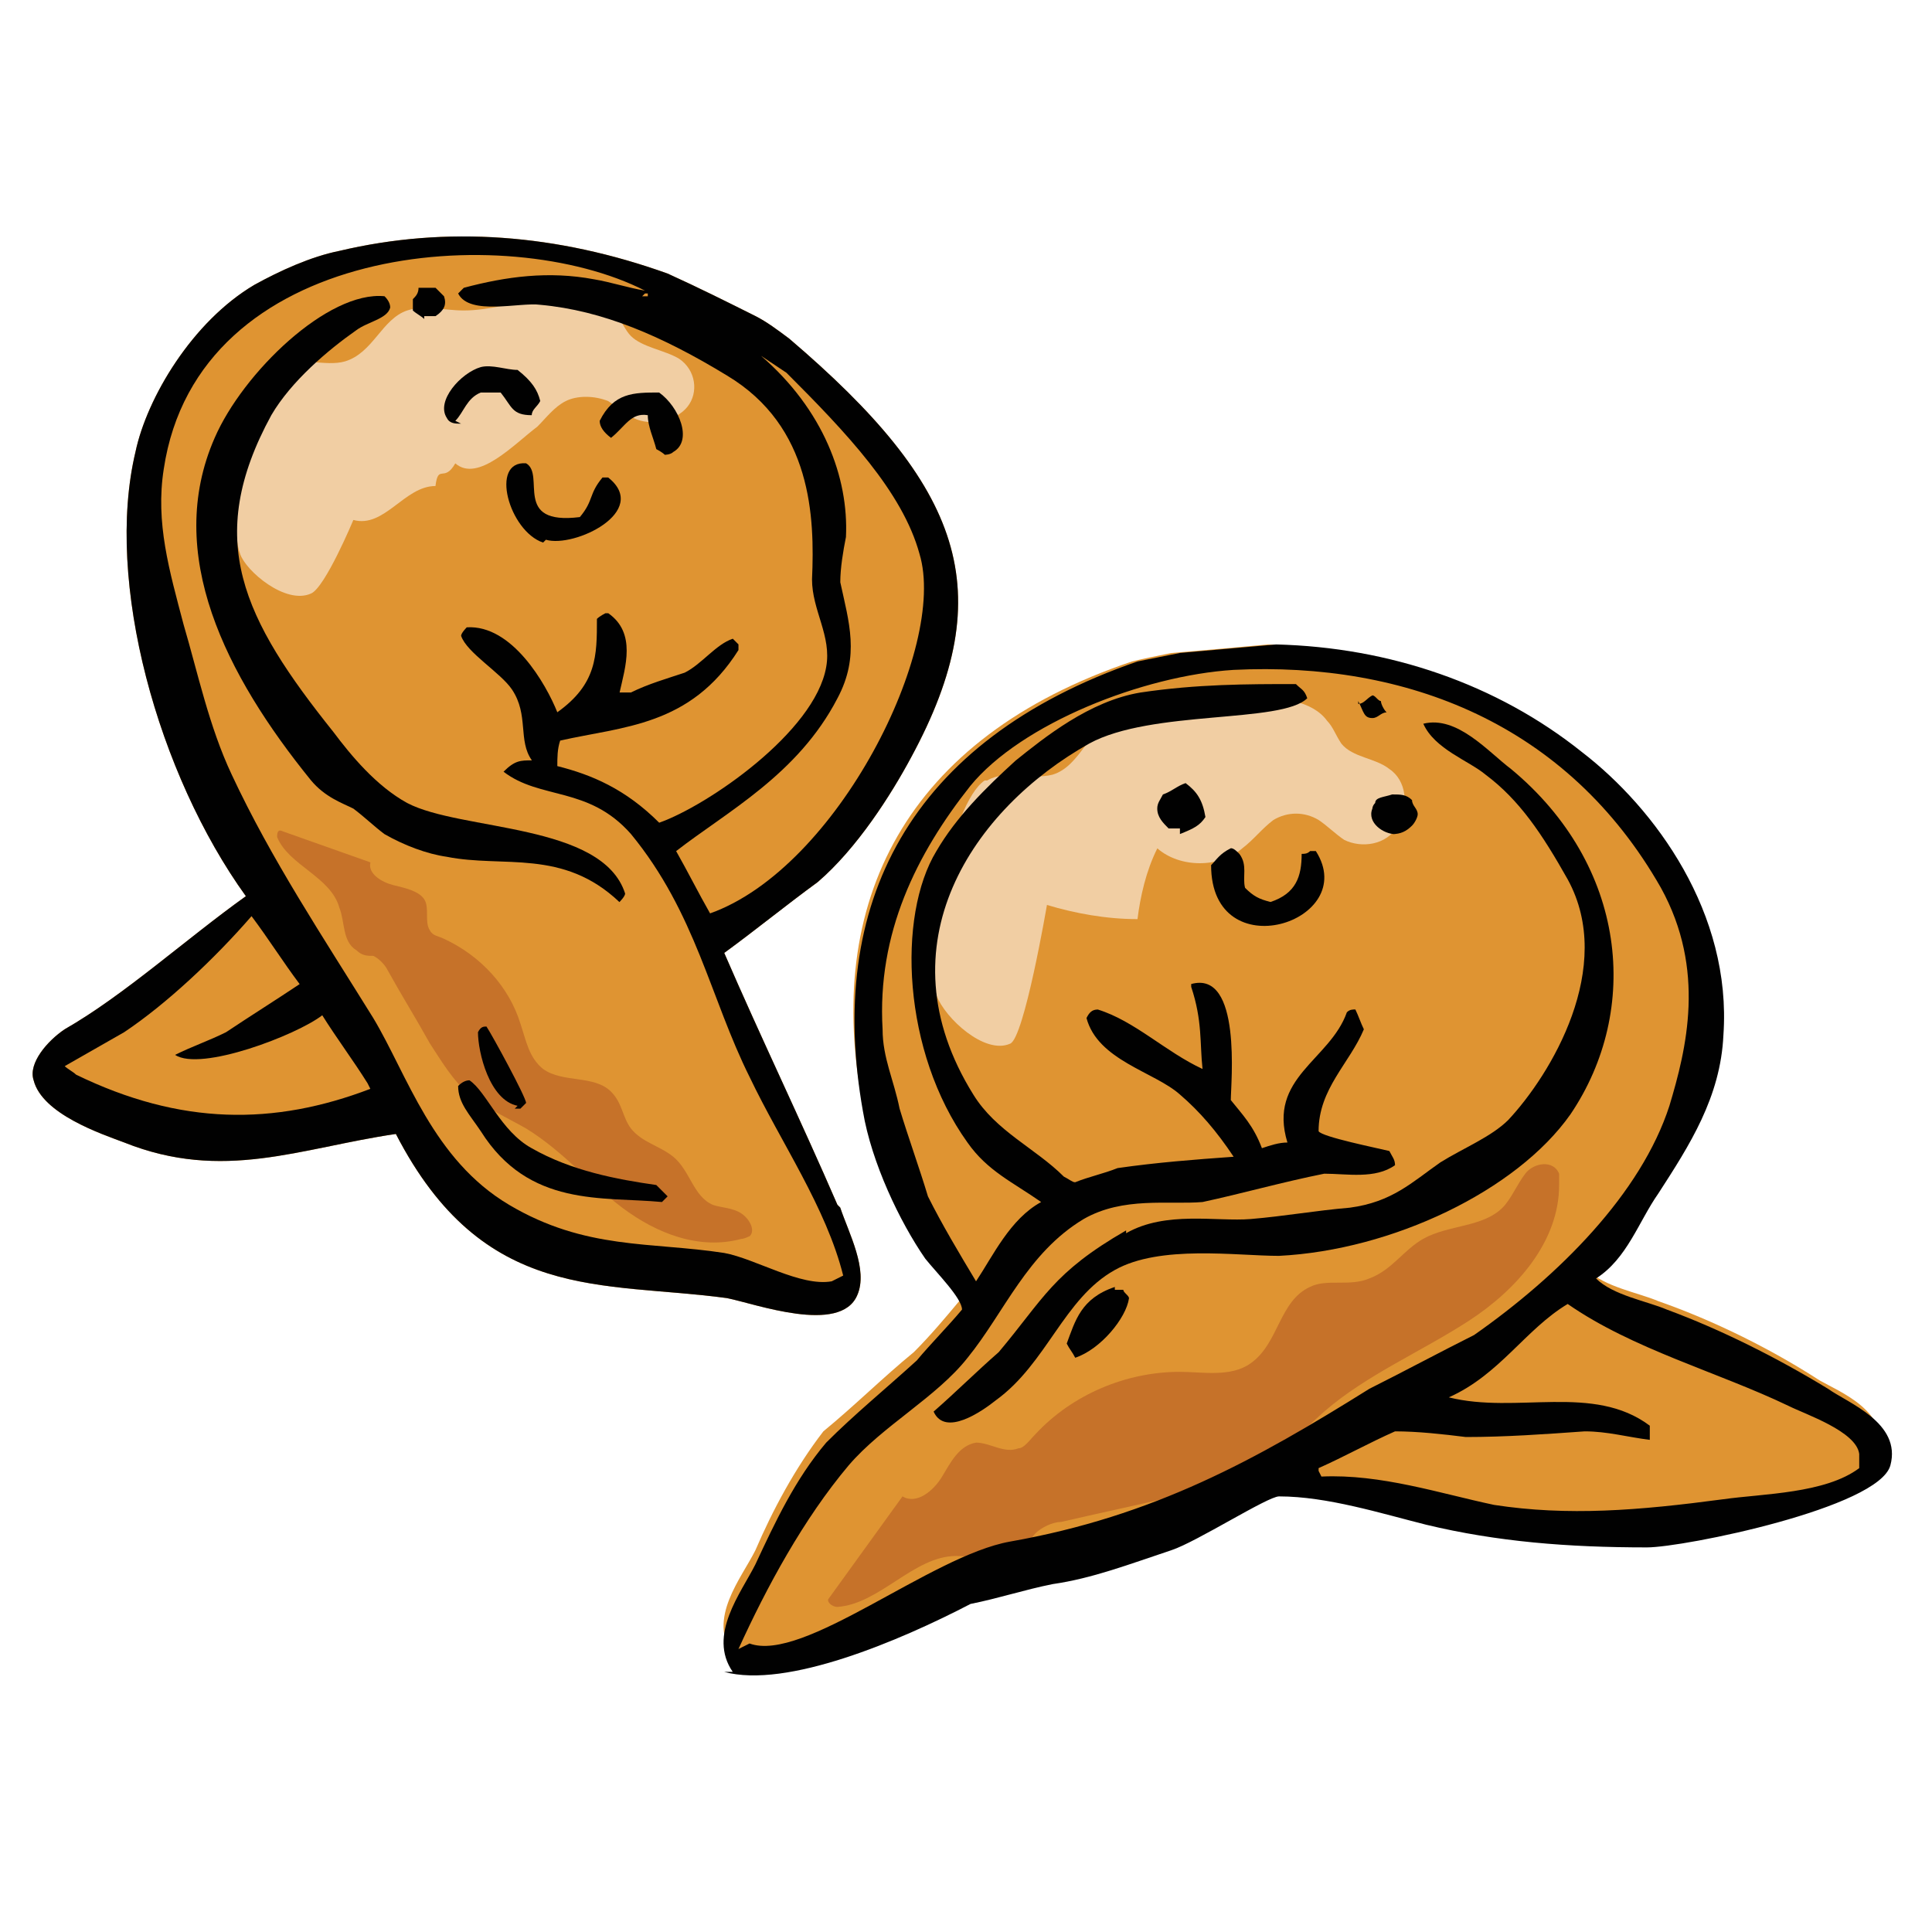 <?xml version="1.0" encoding="UTF-8"?>
<svg id="Layer_1" xmlns="http://www.w3.org/2000/svg" version="1.1" viewBox="0 0 300 300">
  <!-- Generator: Adobe Illustrator 29.4.0, SVG Export Plug-In . SVG Version: 2.1.0 Build 152)  -->
  <defs>
    <style>
      .st0 {
        fill: #df9432;
      }

      .st0, .st1, .st2, .st3 {
        fill-rule: evenodd;
      }

      .st1 {
        fill: #c67229;
      }

      .st2 {
        fill: #010101;
      }

      .st3 {
        fill: #f1cea3;
      }
    </style>
  </defs>
  <path class="st0" d="M114.65,257.42c9.23,2.64,26.81-4.83,37.36-10.55,4.4-.88,8.35-2.2,12.75-3.08,6.15-.88,11.87-2.64,18.02-5.27,3.52-1.32,14.5-8.35,16.26-8.35,7.47,0,15.82,2.64,22.42,4.4,10.55,2.64,21.54,3.52,33.4,3.52,5.71,0,35.6-6.15,36.92-12.31,1.76-6.59-6.15-9.67-9.23-11.43-7.47-4.83-16.26-9.23-25.05-12.31-3.08-1.32-8.35-2.2-10.99-4.83,4.83-3.08,6.59-8.79,9.23-12.75,4.83-7.47,9.67-14.94,10.11-24.17,1.32-18.46-10.55-34.72-21.98-43.51-13.19-10.11-29.45-16.26-47.03-16.7-4.83.44-9.67.88-14.94,1.32-2.2.44-4.4.88-6.15,1.32-35.16,11.87-47.91,37.36-41.75,69,1.32,7.47,5.71,17.14,9.23,22.41,1.76,2.2,5.71,5.71,5.71,7.91-2.2,2.64-4.4,5.27-7.03,7.91-4.83,3.96-9.23,8.35-14.06,12.31-4.4,5.71-7.91,12.31-10.55,18.46-2.2,4.4-7.47,10.55-3.52,16.26l.88.44Z"/>
  <path class="st0" d="M130.04,187.09c-5.71-13.19-11.87-25.93-17.58-39.12,4.83-3.52,9.67-7.47,14.5-10.99,6.15-5.27,11.43-13.62,14.5-19.34,14.06-25.93,7.91-42.19-18.9-65.05-1.76-1.32-3.52-2.64-5.27-3.52-4.4-2.2-8.79-4.4-13.62-6.59-17.14-6.15-34.28-7.47-50.98-3.52-4.4.88-9.23,3.08-13.19,5.27-9.67,5.71-16.7,17.58-18.46,25.93-4.83,20.22,3.52,50.1,17.14,69-9.23,6.59-18.9,15.38-28.13,20.66-2.64,1.76-5.71,5.27-4.83,7.91,1.32,5.27,10.55,8.35,14.06,9.67,15.38,6.15,27.25.88,42.19-1.32,13.62,26.37,32.08,22.85,51.42,25.49,4.4.88,17.58,5.71,20.22-.44,1.76-3.96-1.32-9.67-2.64-13.62l-.44-.44Z"/>
  <path class="st3" d="M153.33,121.17c3.08-1.76,6.59,0,10.11-.88,4.4-1.32,5.71-7.47,10.11-9.23,2.64-.88,5.71,0,8.79,0,4.4,0,8.35-1.32,12.31-2.2s9.23,0,11.43,3.08c.88.88,1.32,2.2,2.2,3.52,1.76,2.2,5.27,2.2,7.47,3.96,2.64,1.76,3.08,5.71,1.32,8.79s-5.71,3.52-8.35,2.2c-1.32-.88-2.64-2.2-3.96-3.08-2.2-1.32-4.83-1.32-7.03,0-1.76,1.32-3.08,3.08-4.83,4.4-3.52,3.08-9.67,3.08-13.19,0-1.76,3.52-2.64,7.47-3.08,10.99-4.83,0-9.67-.88-14.06-2.2,0,0-3.52,20.66-5.71,21.54-3.96,1.76-10.11-3.96-11.43-7.47-2.2-6.59,2.2-29.89,7.47-33.4h.44Z"/>
  <path class="st3" d="M43.89,57c2.64-1.76,6.59,0,9.67-.88,4.4-1.32,5.71-6.59,9.67-7.91,2.64-.88,5.71,0,8.79,0,3.96,0,7.91-1.32,12.31-1.76s8.79,0,11.43,2.64c.88.88,1.32,2.2,2.2,3.08,1.76,1.76,5.27,2.2,7.47,3.52,2.64,1.76,3.08,5.27,1.32,7.47s-5.71,3.08-8.35,1.76c-1.32-.88-2.64-1.76-3.96-2.64-2.2-.88-4.83-.88-6.59,0s-3.08,2.64-4.4,3.96c-3.52,2.64-9.23,8.79-12.75,5.71-1.76,3.08-2.64,0-3.08,3.52-4.83,0-7.91,6.59-12.75,5.27,0,0-4.4,10.55-6.59,11.43-3.96,1.76-10.11-3.52-10.99-6.15-2.2-5.71,1.76-25.93,7.47-29.01h-.88Z"/>
  <path class="st1" d="M140.14,232.36c2.2,1.32,4.83-.88,6.15-3.08s2.64-4.83,5.27-5.27c2.2,0,4.4,1.76,6.59.88.88,0,1.76-1.32,2.64-2.2,5.71-6.15,14.06-9.67,22.41-9.67,3.52,0,7.91.88,10.99-1.32,4.4-3.08,4.4-9.67,9.23-11.87,2.64-1.32,6.15,0,9.23-1.32,3.52-1.32,5.27-4.4,8.35-6.15,3.96-2.2,9.23-1.76,12.31-4.83,1.32-1.32,2.2-3.52,3.52-5.27s4.4-2.2,5.27,0v1.76c0,8.79-6.59,16.26-14.06,21.1s-15.82,8.35-22.41,14.06c-3.52,3.08-6.59,6.59-10.11,8.79-3.96,2.2-8.79,3.52-13.19,4.4-5.71,1.32-11.87,2.64-17.58,3.96-1.32,0-3.08.88-3.96,1.76s-1.32,2.2-2.2,3.08c-2.64,2.2-6.59.44-10.11.44-6.59,0-11.87,7.47-18.46,7.91-.88,0-1.76-.88-1.32-1.32"/>
  <path class="st1" d="M57.52,133.91c-.44,1.76,1.76,3.08,3.52,3.52s3.96.88,4.83,2.2,0,3.52.88,4.83c.44.88,1.32.88,2.2,1.32,5.71,2.64,10.11,7.47,11.87,13.19.88,2.64,1.32,5.27,3.52,7.03,3.08,2.2,7.91.88,10.55,3.52,1.76,1.76,1.76,3.96,3.08,5.71,1.76,2.2,4.4,2.64,6.59,4.4,2.64,2.2,3.08,6.15,6.15,7.47,1.32.44,3.08.44,4.4,1.32s2.2,2.64,1.32,3.52c0,0-.88.44-1.32.44-6.59,1.76-13.19-.88-18.46-4.83s-9.23-8.79-14.94-12.31c-3.08-1.76-6.15-3.08-8.79-5.27s-4.4-5.27-6.15-7.91c-2.2-3.96-4.4-7.47-6.59-11.43-.44-.88-1.32-1.76-2.2-2.2-.88,0-1.76,0-2.64-.88-2.2-1.32-1.76-4.4-2.64-6.59-1.32-4.83-7.91-6.59-9.67-10.99,0-.44,0-1.32.88-.88"/>
  <g>
    <path class="st2" d="M112.46,259.61c9.67,2.64,27.25-4.83,38.24-10.55,4.4-.88,8.35-2.2,12.75-3.08,6.15-.88,11.87-3.08,18.46-5.27,3.96-1.32,14.94-8.35,16.7-8.35,7.47,0,15.82,2.64,22.85,4.4,10.99,2.64,21.98,3.52,34.28,3.52,5.71,0,36.04-6.15,37.8-12.75s-6.59-9.67-9.67-11.87c-7.91-4.83-16.7-9.23-25.05-12.31-3.08-1.32-8.35-2.2-10.99-4.83,4.83-3.08,6.59-8.79,9.67-13.19,4.83-7.47,9.67-14.94,10.11-24.61,1.32-18.9-10.55-35.16-21.98-43.95-13.19-10.55-29.89-16.26-47.47-16.7-4.83.44-10.11.88-14.94,1.32-2.2.44-4.4.88-6.59,1.32-35.6,12.31-48.35,37.8-42.63,69.88,1.32,7.91,5.71,17.14,9.67,22.85,1.76,2.2,5.71,6.15,5.71,7.91-2.2,2.64-4.83,5.27-7.03,7.91-4.83,4.4-9.67,8.35-14.06,12.75-4.83,5.71-7.91,12.31-10.99,18.9-2.2,4.4-7.47,10.99-3.52,16.7h-1.32ZM204.75,228.41v-.44c3.96-1.76,7.91-3.96,11.87-5.71,3.52,0,7.47.44,10.99.88,6.15,0,12.31-.44,18.46-.88,3.52,0,6.59.88,10.11,1.32v-2.2c-8.79-6.59-20.66-1.76-31.21-4.4h0c7.91-3.52,11.87-10.55,18.46-14.5,10.11,7.03,23.29,10.55,34.28,15.82,2.64,1.32,10.55,3.96,10.99,7.47v2.2c-5.27,3.96-14.94,3.96-21.1,4.83-13.19,1.76-24.17,2.64-35.6.88-8.35-1.76-17.58-4.83-26.81-4.4l-.44-.88ZM114.65,256.1c4.4-9.67,10.11-20.22,17.14-28.57,5.27-6.15,13.62-10.55,18.46-16.7,5.71-7.03,9.23-16.26,18.02-21.54,6.15-3.52,13.19-2.2,18.46-2.64,6.15-1.32,12.31-3.08,18.9-4.4,3.52,0,7.91.88,10.99-1.32,0-.88-.44-1.32-.88-2.2-1.76-.44-10.55-2.2-10.99-3.08,0-6.59,4.83-10.55,7.03-15.82-.44-.88-.88-2.2-1.32-3.08-.44,0-.88,0-1.32.44-2.64,7.47-12.31,10.11-9.23,20.22-1.32,0-2.64.44-3.96.88-1.32-3.52-3.08-5.27-4.83-7.47,0-2.64,1.76-20.22-6.15-18.02v.44c1.76,5.27,1.32,8.79,1.76,12.75h0c-5.71-2.64-10.55-7.47-16.26-9.23-.88,0-1.32.44-1.76,1.32,1.76,6.59,10.55,8.35,14.5,11.87,3.08,2.64,5.71,5.71,8.35,9.67-6.15.44-11.87.88-18.02,1.76-2.2.88-4.4,1.32-6.59,2.2-.44,0-.88-.44-1.76-.88-4.4-4.4-10.55-7.03-14.06-12.75-14.5-23.29,0-44.39,18.02-54.5,9.67-5.27,29.89-3.08,33.84-7.03-.44-1.32-.88-1.32-1.76-2.2-7.47,0-15.38,0-24.17,1.32-7.91,1.32-14.94,7.03-19.34,10.55-4.83,4.4-9.23,8.79-12.31,14.06-6.15,10.11-5.27,31.21,4.83,45.27,3.08,4.4,7.03,6.15,11.43,9.23-4.83,2.64-7.47,8.35-10.11,12.31-2.64-4.4-5.27-8.79-7.47-13.19-1.32-4.4-3.08-9.23-4.4-13.62-.88-4.4-2.64-7.91-2.64-12.31-.88-14.94,5.27-27.25,13.62-37.8,7.91-9.67,26.81-17.14,40.87-18.02,26.81-1.32,51.86,8.35,66.37,33.84,7.03,12.75,3.96,25.05,1.32,33.84-4.4,13.62-17.14,26.37-30.33,35.6-5.27,2.64-10.99,5.71-16.26,8.35-17.58,10.99-33.4,19.78-55.82,23.73-12.31,2.2-32.08,18.9-40.43,15.82l-1.76.88Z"/>
    <path class="st2" d="M210.91,109.3c.88,0,1.32-.88,2.2-1.32.44,0,.88.88,1.32.88,0,.44.44,1.32.88,1.76-.88,0-1.32.88-2.2.88-1.32,0-1.32-.88-2.2-2.64v.44Z"/>
    <path class="st2" d="M183.22,128.64h-1.76c-.88-.88-1.76-1.76-1.76-3.08,0-.88.44-1.32.88-2.2,1.32-.44,2.2-1.32,3.52-1.76,1.76,1.32,2.64,2.64,3.08,5.27-.88,1.32-1.76,1.76-3.96,2.64v-.88Z"/>
    <path class="st2" d="M174.87,191.49c6.15-3.52,14.06-1.76,19.34-2.2s10.11-1.32,15.38-1.76c6.59-.88,9.67-3.96,14.06-7.03,3.52-2.2,7.91-3.96,10.55-6.59,6.59-7.03,16.7-23.73,9.23-37.36-3.96-7.03-7.47-12.31-12.75-16.26-2.64-2.2-7.91-3.96-9.67-7.91,5.27-1.32,10.11,4.4,13.62,7.03,18.02,14.94,20.22,37.36,9.23,53.62-8.35,11.87-27.69,21.1-45.27,21.98-6.59,0-18.46-1.76-25.49,2.2-7.91,4.4-10.55,14.5-18.46,20.22-2.2,1.76-7.91,5.71-9.67,1.76,3.52-3.08,6.59-6.15,10.11-9.23,7.03-8.35,8.35-12.31,19.78-18.9v.44Z"/>
    <path class="st2" d="M188.05,134.35c.88-.88,1.32-1.76,3.08-2.64.44,0,.88.44,1.32.88,1.32,1.76.44,3.52.88,5.27,1.32,1.32,2.2,1.76,3.96,2.2,3.96-1.32,4.83-3.96,4.83-7.47.44,0,.88,0,1.32-.44h.88c7.03,10.99-16.26,18.46-16.26,2.2Z"/>
    <path class="st2" d="M216.62,129.52c-1.76,0-4.4-1.76-3.52-3.96,0,0,0-.44.44-.88,0-.88,1.32-.88,2.64-1.32,1.32,0,2.2,0,3.08.88,0,.88.88,1.32.88,2.2,0,.44-.44,1.32-.88,1.76-.88.88-1.76,1.32-3.08,1.32h.44Z"/>
    <path class="st2" d="M173.11,200.28h1.32c0,.44.88.88.88,1.32-.44,3.08-4.4,7.91-8.35,9.23-.44-.88-.88-1.32-1.32-2.2,1.32-3.52,2.2-7.03,7.47-8.79v.44Z"/>
  </g>
  <g>
    <path class="st2" d="M130.04,187.09c-5.71-13.19-11.87-25.93-17.58-39.12,4.83-3.52,9.67-7.47,14.5-10.99,6.15-5.27,11.43-13.62,14.5-19.34,14.06-25.93,7.91-42.19-18.9-65.05-1.76-1.32-3.52-2.64-5.27-3.52-4.4-2.2-8.79-4.4-13.62-6.59-17.14-6.15-34.28-7.47-50.98-3.52-4.4.88-9.23,3.08-13.19,5.27-9.67,5.71-16.7,17.58-18.46,25.93-4.83,20.22,3.52,50.1,17.14,69-9.23,6.59-18.9,15.38-28.13,20.66-2.64,1.76-5.71,5.27-4.83,7.91,1.32,5.27,10.55,8.35,14.06,9.67,15.38,6.15,27.25.88,42.19-1.32,13.62,26.37,32.08,22.85,51.42,25.49,4.4.88,17.58,5.71,20.22-.44,1.76-3.96-1.32-9.67-2.64-13.62l-.44-.44ZM122.12,57.88c9.23,9.23,18.02,18.46,20.66,28.13,4.4,14.5-12.75,48.79-32.52,55.82-1.76-3.08-3.52-6.59-5.27-9.67,7.91-6.15,18.9-11.87,25.05-23.73,3.52-6.59,1.76-11.87.44-18.02,0-2.2.44-4.83.88-7.03.44-9.23-3.52-19.78-13.19-28.13,1.32.88,2.64,1.76,3.96,2.64ZM100.15,45.57h.44v.44h-.88l.44-.44ZM57.52,169.07c-14.94,5.71-29.45,5.71-45.71-2.2-.44-.44-1.32-.88-1.76-1.32,3.08-1.76,6.15-3.52,9.23-5.27,6.59-4.4,14.06-11.43,19.78-18.02,2.64,3.52,4.83,7.03,7.47,10.55-3.96,2.64-7.47,4.83-11.43,7.47-2.64,1.32-5.27,2.2-7.91,3.52h0c3.96,2.64,18.9-3.08,22.85-6.15,2.2,3.52,4.83,7.03,7.03,10.55h0l.44.88ZM129.16,198.96c-4.83.88-11.87-3.52-16.7-4.4-11.43-1.76-21.54-.44-33.4-7.47-11.87-7.03-15.82-20.22-21.1-29.01-7.91-12.75-15.82-24.61-21.98-37.8-3.52-7.47-5.27-15.82-7.47-23.29-2.2-8.35-4.4-15.82-3.08-24.17,5.27-35.16,53.18-38.68,74.72-27.69-2.64-.44-5.27-1.32-7.91-1.76-7.03-1.32-13.62-.44-20.22,1.32,0,0-.44.44-.88.88,1.76,3.52,9.67,1.32,12.75,1.76,9.67.88,18.9,4.83,29.01,10.99,13.19,7.91,13.62,21.98,13.19,31.64,0,4.83,3.08,8.79,2.2,13.62-1.76,10.11-18.46,21.54-25.93,24.17h0c-5.27-5.27-10.55-7.47-15.82-8.79,0-1.32,0-2.64.44-3.96,9.67-2.2,20.22-2.2,27.69-14.06v-.88s-.44-.44-.88-.88c-2.64.88-4.83,3.96-7.47,5.27-2.64.88-5.71,1.76-8.35,3.08h-1.76c.88-3.96,2.64-9.23-1.76-12.31h-.44s-.88.44-1.32.88c0,5.71,0,10.11-6.15,14.5-1.76-4.4-7.03-13.62-14.06-13.19,0,0-.88.88-.88,1.32.88,2.64,6.15,5.71,7.91,8.35,2.64,3.96.88,7.91,3.08,10.99-1.76,0-2.64,0-4.4,1.76,5.71,4.4,13.19,2.2,19.78,9.67,10.11,12.31,12.31,25.49,18.46,37.8,4.83,10.11,11.87,20.22,14.5,30.77h0l-1.76.88Z"/>
    <path class="st2" d="M94.44,67.99h.44c2.2-1.76,3.08-3.96,5.71-3.52,0,1.76.88,3.52,1.32,5.27,0,0,.88.44,1.32.88,0,0,.88,0,1.32-.44,3.08-1.76.88-7.03-2.2-9.23-3.96,0-7.03,0-9.23,4.4q0,1.32,1.76,2.64h-.44Z"/>
    <path class="st2" d="M65.87,49.09h1.76c1.32-.88,1.76-1.76,1.32-3.08-.44-.44-.88-.88-1.32-1.32h-2.64c0,.88-.44,1.32-.88,1.76v1.76c.44.44,1.32.88,1.76,1.32v-.44Z"/>
    <path class="st2" d="M70.7,65.35c1.32-1.32,1.76-3.52,3.96-4.4h3.08c1.76,2.2,1.76,3.52,4.83,3.52,0-.88.88-1.32,1.32-2.2-.44-1.76-1.32-3.08-3.52-4.83-1.76,0-3.96-.88-5.71-.44-3.08.88-7.03,5.27-5.27,7.91.44.88,1.32.88,2.2.88l-.88-.44Z"/>
    <path class="st2" d="M84.77,83.81c4.4,1.32,16.26-4.4,9.67-9.67h-.88c-2.2,2.64-1.32,3.52-3.52,6.15-10.55,1.32-5.27-6.59-8.35-8.35-5.71-.44-2.64,10.55,2.64,12.31l.44-.44Z"/>
    <path class="st2" d="M96.19,140.07s.88-.88.88-1.32c-3.52-10.99-25.49-9.67-33.84-14.06-4.83-2.64-8.79-7.47-11.43-10.99-14.06-17.58-20.22-29.89-9.67-49.23,3.08-5.27,8.79-10.11,13.19-13.19,1.76-1.32,4.83-1.76,5.27-3.52q0-.88-.88-1.76c-8.79-.88-21.98,11.87-26.37,21.98-7.91,18.02,1.76,36.92,14.94,53.18,2.2,2.64,4.83,3.52,6.59,4.4,1.76,1.32,3.08,2.64,4.83,3.96,3.08,1.76,6.59,3.08,9.67,3.52,8.79,1.76,18.02-1.32,26.81,7.03Z"/>
    <path class="st2" d="M79.93,172.15h.88l.88-.88c0-.88-5.27-10.55-6.15-11.87-.44,0-.88,0-1.32.88,0,3.08,1.76,10.55,6.15,11.43l-.44.44Z"/>
    <path class="st2" d="M82.57,178.3c-4.83-2.64-7.03-8.79-9.67-10.55q-.88,0-1.76.88c0,2.64,1.76,4.4,3.52,7.03,7.47,11.87,18.9,10.11,28.13,10.99l.88-.88-1.76-1.76c-6.15-.88-13.19-2.2-19.34-5.71Z"/>
  </g>
</svg>